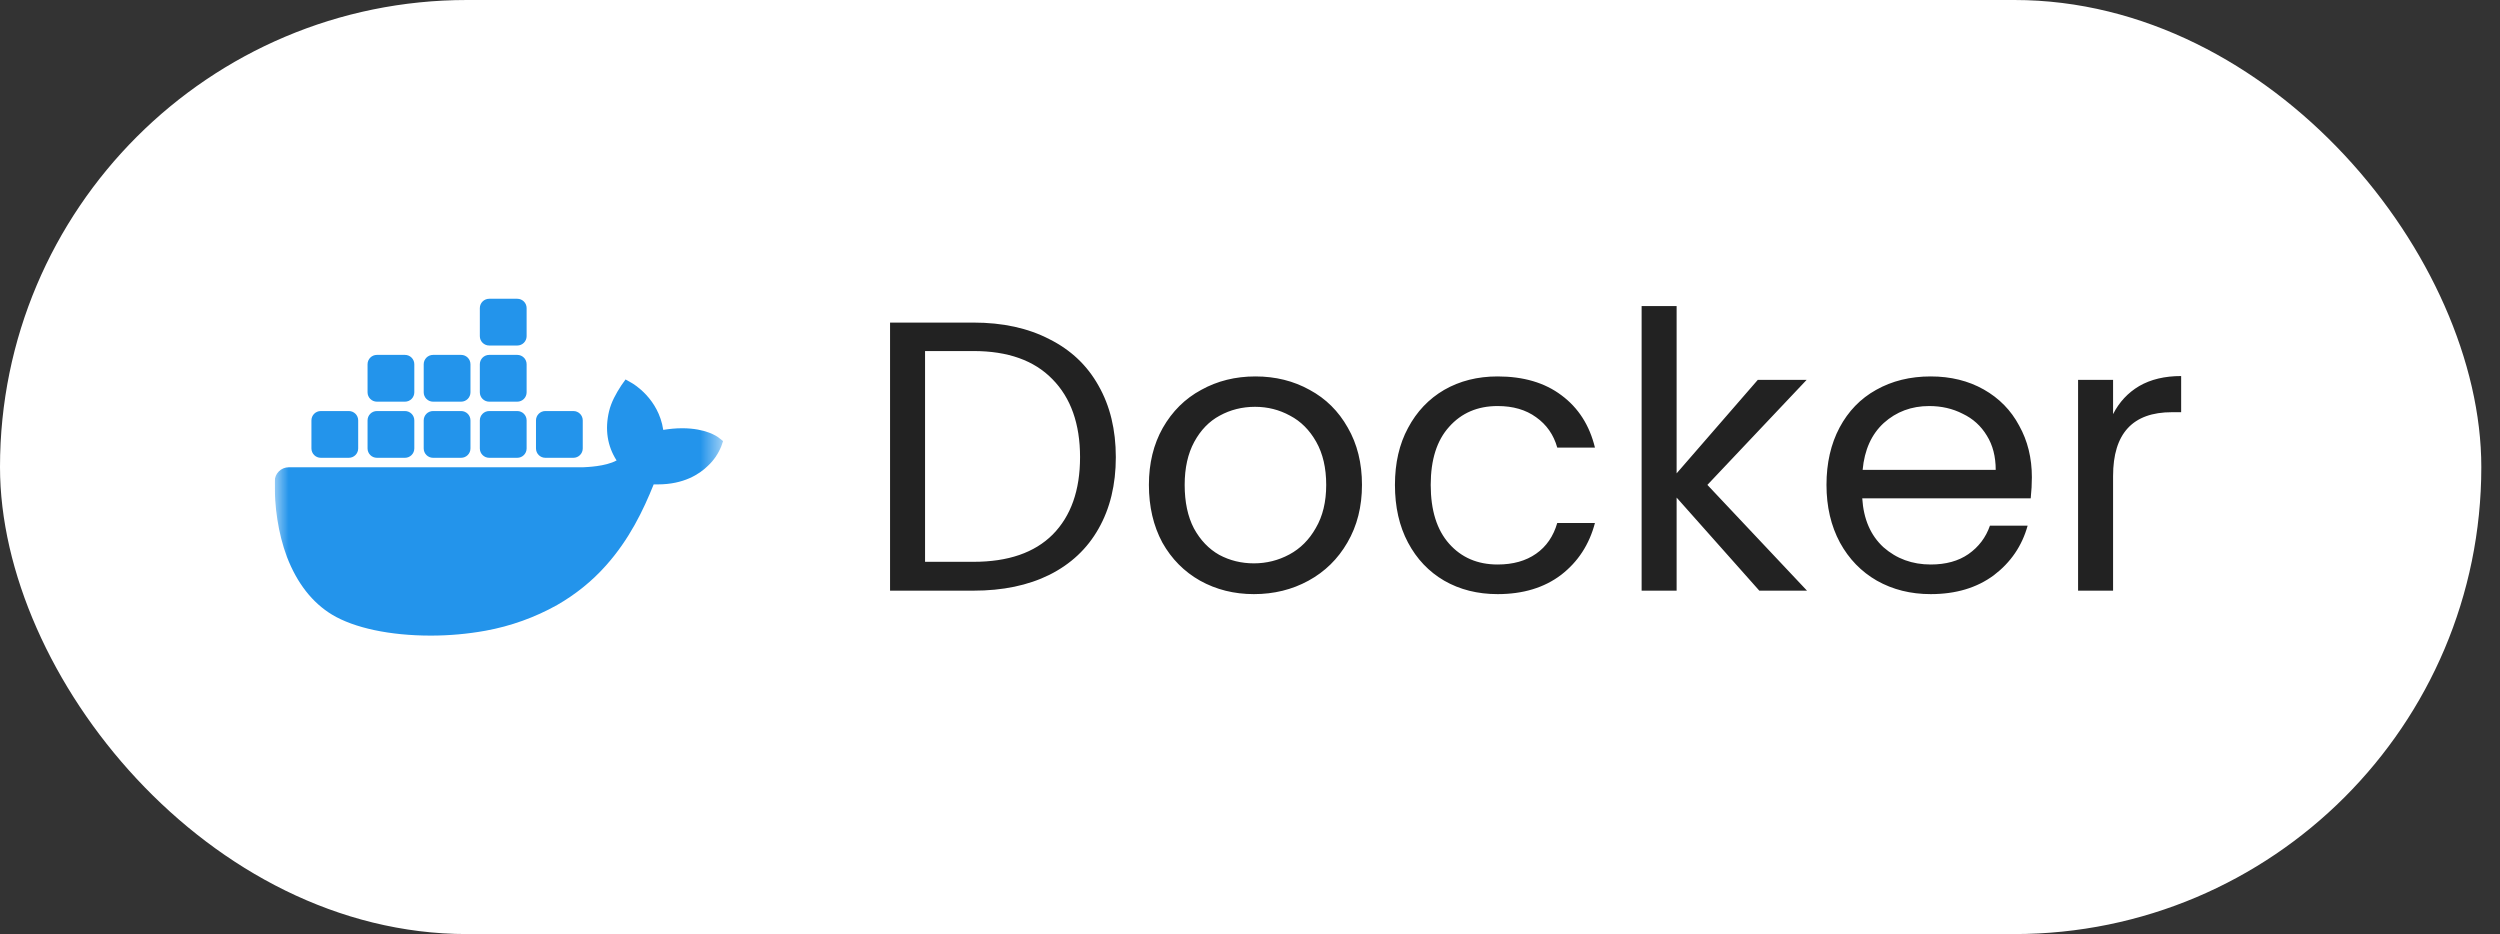 <svg xmlns="http://www.w3.org/2000/svg" width="91" height="34" viewBox="0 0 91 34" fill="none"><rect x="0" y="0" width="91" height="34" fill="#333333" stroke="none"/><rect width="90.32" height="34" rx="17" fill="white"></rect><g clip-path="url(#clip0_287_557)"><mask id="mask0_287_557" style="mask-type:luminance" maskUnits="userSpaceOnUse" x="10" y="8" width="17" height="18"><path d="M26.32 8.846H10V25.166H26.32V8.846Z" fill="white"></path></mask><g mask="url(#mask0_287_557)"><path d="M26.16 15.93C26.116 15.896 25.704 15.588 24.829 15.588C24.599 15.588 24.369 15.611 24.142 15.648C23.972 14.505 23.045 13.968 23.004 13.945L22.77 13.812L22.614 14.031C22.422 14.327 22.251 14.632 22.169 14.973C22.014 15.626 22.106 16.237 22.444 16.76C22.04 16.983 21.346 17.002 21.216 17.009H10.512C10.23 17.009 10.004 17.235 10 17.51C9.989 18.441 10.119 19.401 10.445 20.273C10.816 21.233 11.369 21.938 12.085 22.372C12.89 22.858 14.195 23.136 15.679 23.136C16.346 23.136 17.018 23.077 17.674 22.958C18.59 22.791 19.469 22.476 20.278 22.023C20.945 21.641 21.546 21.159 22.054 20.588C22.907 19.635 23.416 18.574 23.794 17.632H23.946C24.881 17.632 25.456 17.265 25.771 16.953C25.982 16.757 26.145 16.516 26.253 16.249L26.32 16.056L26.16 15.93Z" fill="#2394EB"></path><path d="M12.697 16.664H11.677C11.488 16.664 11.336 16.512 11.336 16.323V15.303C11.336 15.114 11.488 14.962 11.677 14.962H12.697C12.886 14.962 13.038 15.114 13.038 15.303V16.323C13.038 16.512 12.886 16.664 12.697 16.664Z" fill="#2394EB"></path><path d="M14.74 16.664H13.72C13.531 16.664 13.379 16.512 13.379 16.323V15.303C13.379 15.114 13.531 14.962 13.72 14.962H14.74C14.929 14.962 15.081 15.114 15.081 15.303V16.323C15.081 16.512 14.929 16.664 14.74 16.664Z" fill="#2394EB"></path><path d="M16.784 16.664H15.764C15.575 16.664 15.423 16.512 15.423 16.323V15.303C15.423 15.114 15.575 14.962 15.764 14.962H16.784C16.973 14.962 17.125 15.114 17.125 15.303V16.323C17.125 16.512 16.973 16.664 16.784 16.664Z" fill="#2394EB"></path><path d="M18.828 16.664H17.808C17.618 16.664 17.466 16.512 17.466 16.323V15.303C17.466 15.114 17.618 14.962 17.808 14.962H18.828C19.017 14.962 19.169 15.114 19.169 15.303V16.323C19.169 16.512 19.017 16.664 18.828 16.664Z" fill="#2394EB"></path><path d="M14.74 14.621H13.72C13.531 14.621 13.379 14.469 13.379 14.28V13.26C13.379 13.07 13.531 12.918 13.72 12.918H14.74C14.929 12.918 15.081 13.07 15.081 13.26V14.28C15.081 14.469 14.929 14.621 14.74 14.621Z" fill="#2394EB"></path><path d="M16.784 14.621H15.764C15.575 14.621 15.423 14.469 15.423 14.28V13.26C15.423 13.07 15.575 12.918 15.764 12.918H16.784C16.973 12.918 17.125 13.07 17.125 13.26V14.28C17.125 14.469 16.973 14.621 16.784 14.621Z" fill="#2394EB"></path><path d="M18.828 14.621H17.808C17.618 14.621 17.466 14.469 17.466 14.28V13.26C17.466 13.07 17.618 12.918 17.808 12.918H18.828C19.017 12.918 19.169 13.07 19.169 13.26V14.28C19.169 14.469 19.017 14.621 18.828 14.621Z" fill="#2394EB"></path><path d="M18.828 12.577H17.808C17.618 12.577 17.466 12.425 17.466 12.236V11.216C17.466 11.027 17.618 10.875 17.808 10.875H18.828C19.017 10.875 19.169 11.027 19.169 11.216V12.236C19.169 12.425 19.017 12.577 18.828 12.577Z" fill="#2394EB"></path><path d="M20.871 16.664H19.851C19.662 16.664 19.51 16.512 19.51 16.323V15.303C19.51 15.114 19.662 14.962 19.851 14.962H20.871C21.06 14.962 21.212 15.114 21.212 15.303V16.323C21.212 16.512 21.06 16.664 20.871 16.664Z" fill="#2394EB"></path></g></g><path d="M35.436 11.742C36.5 11.742 37.419 11.943 38.194 12.344C38.978 12.736 39.575 13.301 39.986 14.038C40.406 14.775 40.616 15.643 40.616 16.642C40.616 17.641 40.406 18.509 39.986 19.246C39.575 19.974 38.978 20.534 38.194 20.926C37.419 21.309 36.5 21.5 35.436 21.5H32.398V11.742H35.436ZM35.436 20.45C36.696 20.45 37.657 20.119 38.32 19.456C38.983 18.784 39.314 17.846 39.314 16.642C39.314 15.429 38.978 14.481 38.306 13.8C37.643 13.119 36.687 12.778 35.436 12.778H33.672V20.45H35.436ZM45.642 21.626C44.924 21.626 44.27 21.463 43.682 21.136C43.104 20.809 42.646 20.347 42.31 19.75C41.984 19.143 41.82 18.443 41.82 17.65C41.82 16.866 41.988 16.175 42.324 15.578C42.67 14.971 43.136 14.509 43.724 14.192C44.312 13.865 44.97 13.702 45.698 13.702C46.426 13.702 47.084 13.865 47.672 14.192C48.26 14.509 48.722 14.967 49.058 15.564C49.404 16.161 49.576 16.857 49.576 17.65C49.576 18.443 49.399 19.143 49.044 19.75C48.699 20.347 48.228 20.809 47.63 21.136C47.033 21.463 46.37 21.626 45.642 21.626ZM45.642 20.506C46.1 20.506 46.529 20.399 46.93 20.184C47.332 19.969 47.654 19.647 47.896 19.218C48.148 18.789 48.274 18.266 48.274 17.65C48.274 17.034 48.153 16.511 47.91 16.082C47.668 15.653 47.35 15.335 46.958 15.13C46.566 14.915 46.142 14.808 45.684 14.808C45.218 14.808 44.788 14.915 44.396 15.13C44.014 15.335 43.706 15.653 43.472 16.082C43.239 16.511 43.122 17.034 43.122 17.65C43.122 18.275 43.234 18.803 43.458 19.232C43.692 19.661 44 19.983 44.382 20.198C44.765 20.403 45.185 20.506 45.642 20.506ZM50.776 17.65C50.776 16.857 50.934 16.166 51.252 15.578C51.569 14.981 52.008 14.519 52.568 14.192C53.137 13.865 53.785 13.702 54.514 13.702C55.456 13.702 56.231 13.931 56.837 14.388C57.453 14.845 57.859 15.48 58.056 16.292H56.684C56.553 15.825 56.296 15.457 55.913 15.186C55.54 14.915 55.074 14.78 54.514 14.78C53.785 14.78 53.197 15.032 52.749 15.536C52.301 16.031 52.078 16.735 52.078 17.65C52.078 18.574 52.301 19.288 52.749 19.792C53.197 20.296 53.785 20.548 54.514 20.548C55.074 20.548 55.54 20.417 55.913 20.156C56.287 19.895 56.544 19.521 56.684 19.036H58.056C57.85 19.82 57.44 20.45 56.824 20.926C56.208 21.393 55.438 21.626 54.514 21.626C53.785 21.626 53.137 21.463 52.568 21.136C52.008 20.809 51.569 20.347 51.252 19.75C50.934 19.153 50.776 18.453 50.776 17.65ZM64.039 21.5L61.029 18.112V21.5H59.755V11.14H61.029V17.23L63.983 13.828H65.761L62.149 17.65L65.775 21.5H64.039ZM73.96 17.37C73.96 17.613 73.946 17.869 73.918 18.14H67.786C67.833 18.896 68.09 19.489 68.556 19.918C69.032 20.338 69.606 20.548 70.278 20.548C70.829 20.548 71.286 20.422 71.65 20.17C72.024 19.909 72.285 19.563 72.434 19.134H73.806C73.601 19.871 73.19 20.473 72.574 20.94C71.958 21.397 71.193 21.626 70.278 21.626C69.55 21.626 68.897 21.463 68.318 21.136C67.749 20.809 67.301 20.347 66.974 19.75C66.648 19.143 66.484 18.443 66.484 17.65C66.484 16.857 66.643 16.161 66.96 15.564C67.278 14.967 67.721 14.509 68.29 14.192C68.869 13.865 69.532 13.702 70.278 13.702C71.006 13.702 71.65 13.861 72.21 14.178C72.77 14.495 73.2 14.934 73.498 15.494C73.806 16.045 73.96 16.67 73.96 17.37ZM72.644 17.104C72.644 16.619 72.537 16.203 72.322 15.858C72.108 15.503 71.814 15.237 71.44 15.06C71.076 14.873 70.67 14.78 70.222 14.78C69.578 14.78 69.028 14.985 68.57 15.396C68.122 15.807 67.866 16.376 67.8 17.104H72.644ZM76.916 15.074C77.14 14.635 77.457 14.295 77.868 14.052C78.288 13.809 78.797 13.688 79.394 13.688V15.004H79.058C77.63 15.004 76.916 15.779 76.916 17.328V21.5H75.642V13.828H76.916V15.074Z" fill="#222222"></path><defs><clipPath id="clip0_287_557"><rect width="16.32" height="17" fill="white" transform="translate(10 8.5)"></rect></clipPath></defs></svg>